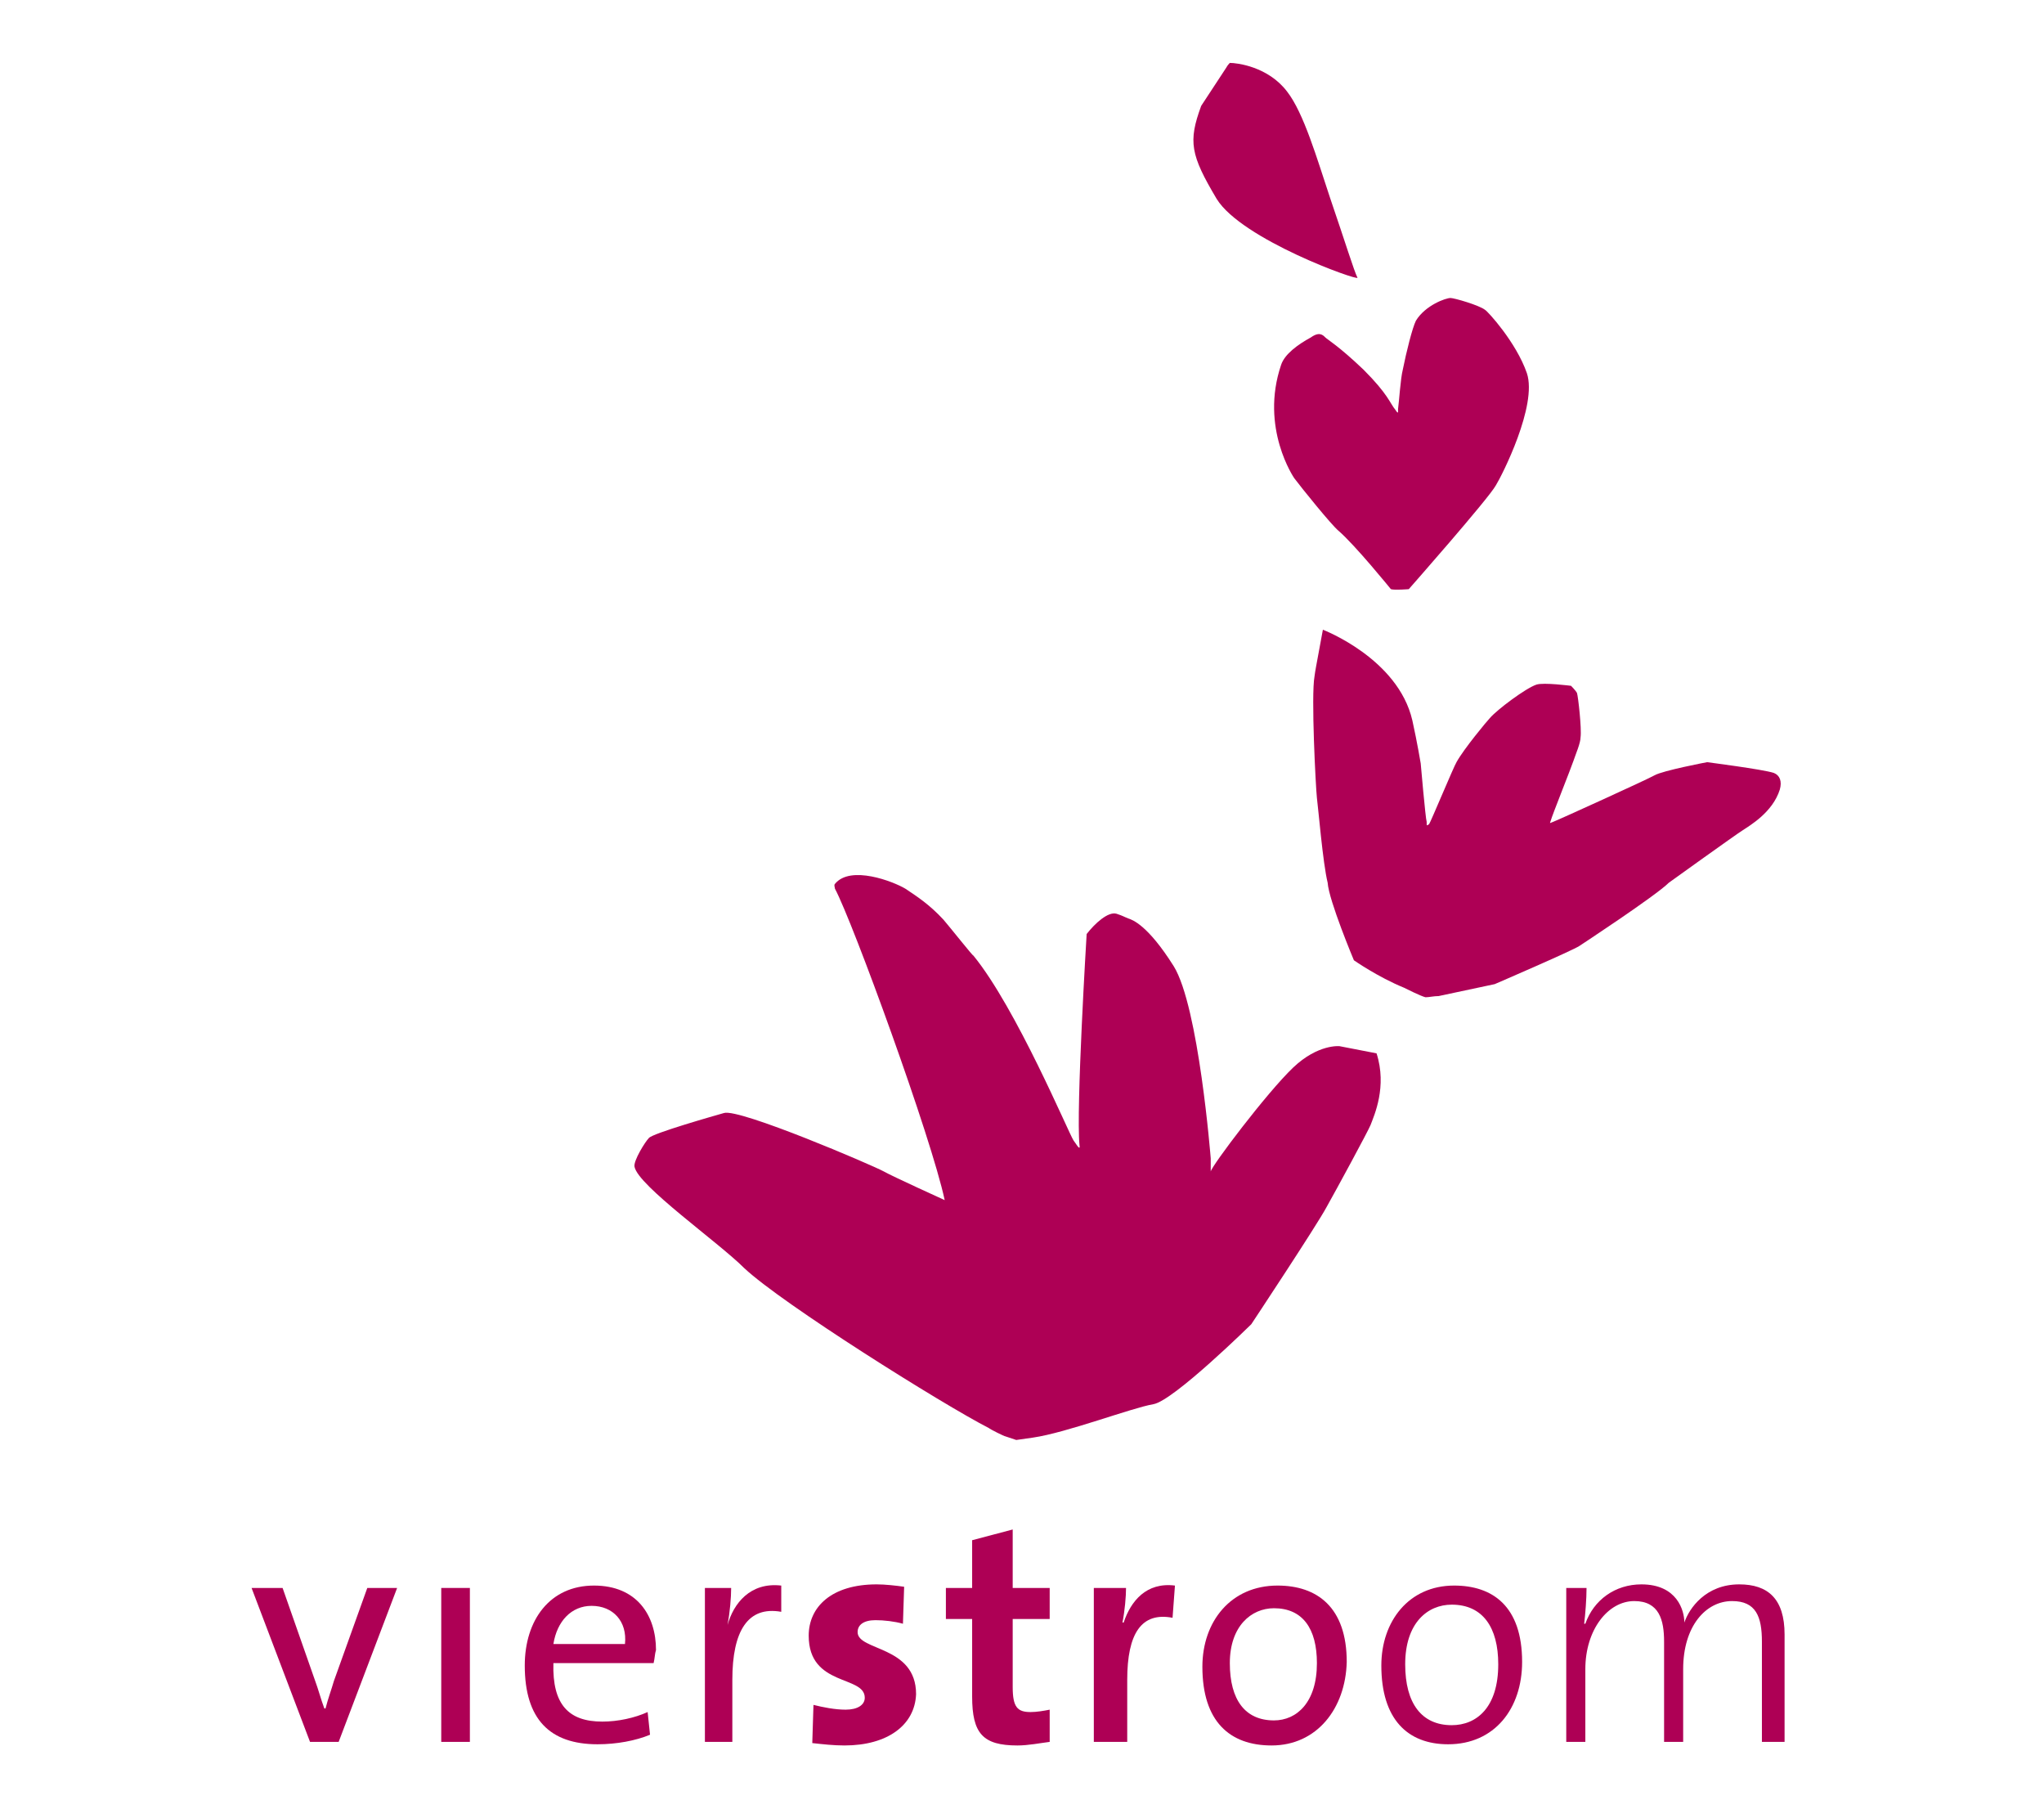 <svg width="260" height="230" viewBox="0 0 260 230" fill="none" xmlns="http://www.w3.org/2000/svg">
<path d="M43.078 221.513H39.436L32 201.938H35.946L40.043 213.622C40.498 214.836 40.801 216.05 41.257 217.264H41.408C41.712 216.05 42.167 214.836 42.471 213.774L46.72 201.938H50.514L43.078 221.513Z" fill="#AE0055"/>
<path d="M59.77 201.938H56.128V221.513H59.77V201.938Z" fill="#AE0055"/>
<path d="M83.14 211.498H70.393C70.241 216.809 72.366 218.933 76.615 218.933C78.588 218.933 80.712 218.478 82.381 217.719L82.685 220.603C80.864 221.361 78.436 221.817 76.008 221.817C69.938 221.817 66.751 218.63 66.751 211.801C66.751 206.035 69.938 201.634 75.552 201.634C81.016 201.634 83.444 205.428 83.444 209.828C83.292 210.284 83.292 210.891 83.14 211.498ZM75.249 204.214C72.669 204.214 70.848 206.186 70.393 209.07H79.498C79.802 206.186 77.981 204.214 75.249 204.214Z" fill="#AE0055"/>
<path d="M99.377 204.972C95.128 204.214 93.155 207.4 93.155 213.622V221.513H89.665V201.937H93.004C93.004 203.151 92.852 204.972 92.548 206.642C93.307 203.91 95.432 201.179 99.377 201.634V204.972Z" fill="#AE0055"/>
<path d="M107.421 221.968C106.055 221.968 104.689 221.817 103.323 221.665L103.475 216.809C104.689 217.112 106.207 217.416 107.572 217.416C109.09 217.416 110 216.809 110 215.898C110 213.015 102.868 214.533 102.868 208.007C102.868 204.365 105.751 201.482 111.518 201.482C112.58 201.482 113.946 201.634 115.008 201.785L114.856 206.49C113.794 206.186 112.428 206.034 111.366 206.034C109.849 206.034 109.09 206.641 109.09 207.552C109.09 209.98 116.526 209.221 116.526 215.443C116.374 219.389 112.884 221.968 107.421 221.968Z" fill="#AE0055"/>
<path d="M129.424 221.969C125.024 221.969 123.658 220.451 123.658 215.747V205.883H120.319V201.937H123.658V195.867L128.817 194.502V201.937H133.522V205.883H128.817V214.533C128.817 217.113 129.424 217.72 131.094 217.72C131.852 217.72 132.763 217.568 133.522 217.416V221.513C132.308 221.665 130.79 221.969 129.424 221.969Z" fill="#AE0055"/>
<path d="M149.151 205.731C145.206 204.972 143.385 207.704 143.385 213.622V221.513H139.136V201.937H143.233C143.233 203 143.081 204.821 142.778 206.338H142.93C143.84 203.607 145.813 201.178 149.455 201.634L149.151 205.731Z" fill="#AE0055"/>
<path d="M161.747 221.968C156.436 221.968 152.945 218.933 152.945 211.953C152.945 206.186 156.587 201.634 162.506 201.634C167.513 201.634 171.307 204.365 171.307 211.346C171.155 217.264 167.513 221.968 161.747 221.968ZM162.05 204.517C159.167 204.517 156.436 206.793 156.436 211.498C156.436 216.202 158.408 218.782 162.05 218.782C164.934 218.782 167.513 216.505 167.513 211.498C167.513 207.097 165.692 204.517 162.05 204.517Z" fill="#AE0055"/>
<path d="M184.206 221.817C179.047 221.817 175.708 218.63 175.708 211.801C175.708 206.186 179.198 201.634 184.965 201.634C189.821 201.634 193.615 204.214 193.615 211.346C193.615 217.264 190.124 221.817 184.206 221.817ZM184.661 204.062C181.626 204.062 178.743 206.338 178.743 211.649C178.743 216.657 180.868 219.389 184.661 219.389C187.848 219.389 190.58 217.112 190.58 211.649C190.58 206.945 188.607 204.062 184.661 204.062Z" fill="#AE0055"/>
<path d="M224.118 221.513V208.766C224.118 205.579 223.359 203.606 220.324 203.606C216.985 203.606 214.102 206.793 214.102 212.256V221.513H211.674V208.766C211.674 206.034 211.067 203.606 207.88 203.606C204.542 203.606 201.658 207.248 201.658 212.256V221.513H199.23V201.937H201.81C201.81 203.303 201.658 205.276 201.507 206.49H201.658C202.721 203.455 205.452 201.482 208.791 201.482C213.343 201.482 214.254 204.82 214.254 206.338C214.861 204.517 216.985 201.482 221.234 201.482C224.876 201.482 227.001 203.303 227.001 207.855V221.513H224.118Z" fill="#AE0055"/>
<path fill-rule="evenodd" clip-rule="evenodd" d="M120.014 116.957C118.193 114.984 116.524 113.922 115.158 113.011C113.641 112.101 108.178 109.976 106.205 112.404C106.053 112.556 106.205 112.86 106.205 113.011C108.481 117.26 118.497 144.727 120.166 152.618C120.166 152.618 113.489 149.583 112.427 148.976C111.061 148.217 94.065 140.933 92.092 141.54C91.03 141.844 82.987 144.12 82.532 144.727C82.077 145.182 80.559 147.61 80.711 148.369C81.166 150.797 91.333 157.93 94.672 161.268C99.528 165.821 119.863 178.568 125.781 181.603C125.933 181.754 127.754 182.665 127.905 182.665L129.271 183.12L131.396 182.817C135.645 182.21 143.991 179.023 146.722 178.568C149.302 178.112 159.166 168.4 159.166 168.4C159.166 168.4 167.512 155.805 168.726 153.529C170.092 151.101 174.038 143.817 174.341 143.058C174.796 141.844 176.466 138.202 175.1 133.953L170.396 133.042C170.396 133.042 167.664 132.739 164.477 135.774C161.139 138.961 154.158 148.217 154.006 148.976C154.006 149.128 154.006 148.066 154.006 147.307C154.006 147.307 152.489 128.035 149.302 122.875C145.964 117.564 143.991 116.957 143.536 116.805C142.777 116.502 142.929 116.502 142.018 116.198C140.956 115.895 139.287 117.412 138.224 118.778C138.224 118.778 136.859 141.085 137.314 145.638C137.466 146.548 136.707 145.182 136.555 145.031C135.948 144.12 129.271 128.186 123.808 121.509C123.808 121.661 120.925 118.019 120.014 116.957Z" fill="#AE0055"/>
<path fill-rule="evenodd" clip-rule="evenodd" d="M172.218 122.117C172.218 122.117 175.253 124.241 178.592 125.607C178.895 125.759 180.716 126.669 181.323 126.821C181.778 126.821 182.385 126.669 182.992 126.669L190.125 125.152C190.125 125.152 199.988 120.903 200.899 120.296C200.899 120.296 210.611 113.922 212.28 112.253C212.28 112.253 220.93 106.031 221.689 105.576C222.599 104.969 225.483 103.3 226.393 100.416C226.697 99.354 226.393 98.595 225.634 98.292C224.269 97.837 217.136 96.926 217.136 96.926C217.136 96.926 211.522 97.988 210.459 98.595C209.701 99.051 198.016 104.362 197.56 104.514C197.105 104.665 197.105 104.817 197.257 104.362C197.409 103.755 199.837 97.685 200.14 96.774C200.444 95.864 201.051 94.498 201.051 93.739C201.202 92.677 200.747 88.58 200.595 88.125C200.444 87.821 199.837 87.214 199.837 87.214C199.837 87.214 196.346 86.759 195.436 87.062C194.07 87.518 190.428 90.249 189.518 91.311C189.214 91.615 186.179 95.257 185.269 96.926C184.965 97.381 181.93 104.665 181.778 104.817C181.475 104.969 181.475 105.121 181.475 104.514C181.323 104.058 180.716 97.078 180.716 97.078C180.716 97.078 180.261 94.346 179.654 91.615C177.833 83.724 168.273 80.082 168.273 80.082C167.21 85.848 167.362 84.938 167.21 86C166.755 88.428 167.362 100.113 167.514 101.479C167.666 102.541 168.273 109.825 168.88 112.253C169.031 114.529 172.218 122.117 172.218 122.117Z" fill="#AE0055"/>
<path fill-rule="evenodd" clip-rule="evenodd" d="M177.833 52.008C177.984 50.946 178.136 48.214 178.44 47C178.895 44.724 179.654 41.689 180.109 40.778C181.323 38.805 183.903 37.895 184.51 37.895C184.965 37.895 188.152 38.805 188.911 39.412C189.214 39.564 192.856 43.51 194.222 47.455C195.588 51.553 191.035 60.506 190.276 61.72C189.366 63.389 179.199 74.922 179.199 74.922C179.199 74.922 177.377 75.074 176.922 74.922C176.922 74.922 172.37 69.307 170.245 67.486C169.335 66.728 165.541 62.023 164.63 60.809C164.63 60.809 160.23 54.436 162.961 46.393C163.416 45.027 165.086 43.813 166.755 42.903C167.817 42.144 168.272 42.599 168.576 42.903C168.879 43.206 170.245 43.965 173.432 47C176.619 50.187 176.77 51.249 177.529 52.16C177.681 52.463 177.833 52.463 177.833 52.463C177.833 52.463 177.833 52.311 177.833 52.008Z" fill="#AE0055"/>
<path fill-rule="evenodd" clip-rule="evenodd" d="M155.98 8.607C156.131 8.303 156.435 8 156.435 8C157.345 8 161.291 8.455 163.719 11.642C165.843 14.373 167.513 20.14 169.182 25.148C171.155 30.914 172.217 34.405 172.672 35.315C172.824 35.77 157.952 30.459 154.766 25.3C151.427 19.685 151.124 18.015 152.793 13.463C153.096 13.008 155.676 9.062 155.98 8.607Z" fill="#AE0055"/>
</svg>
